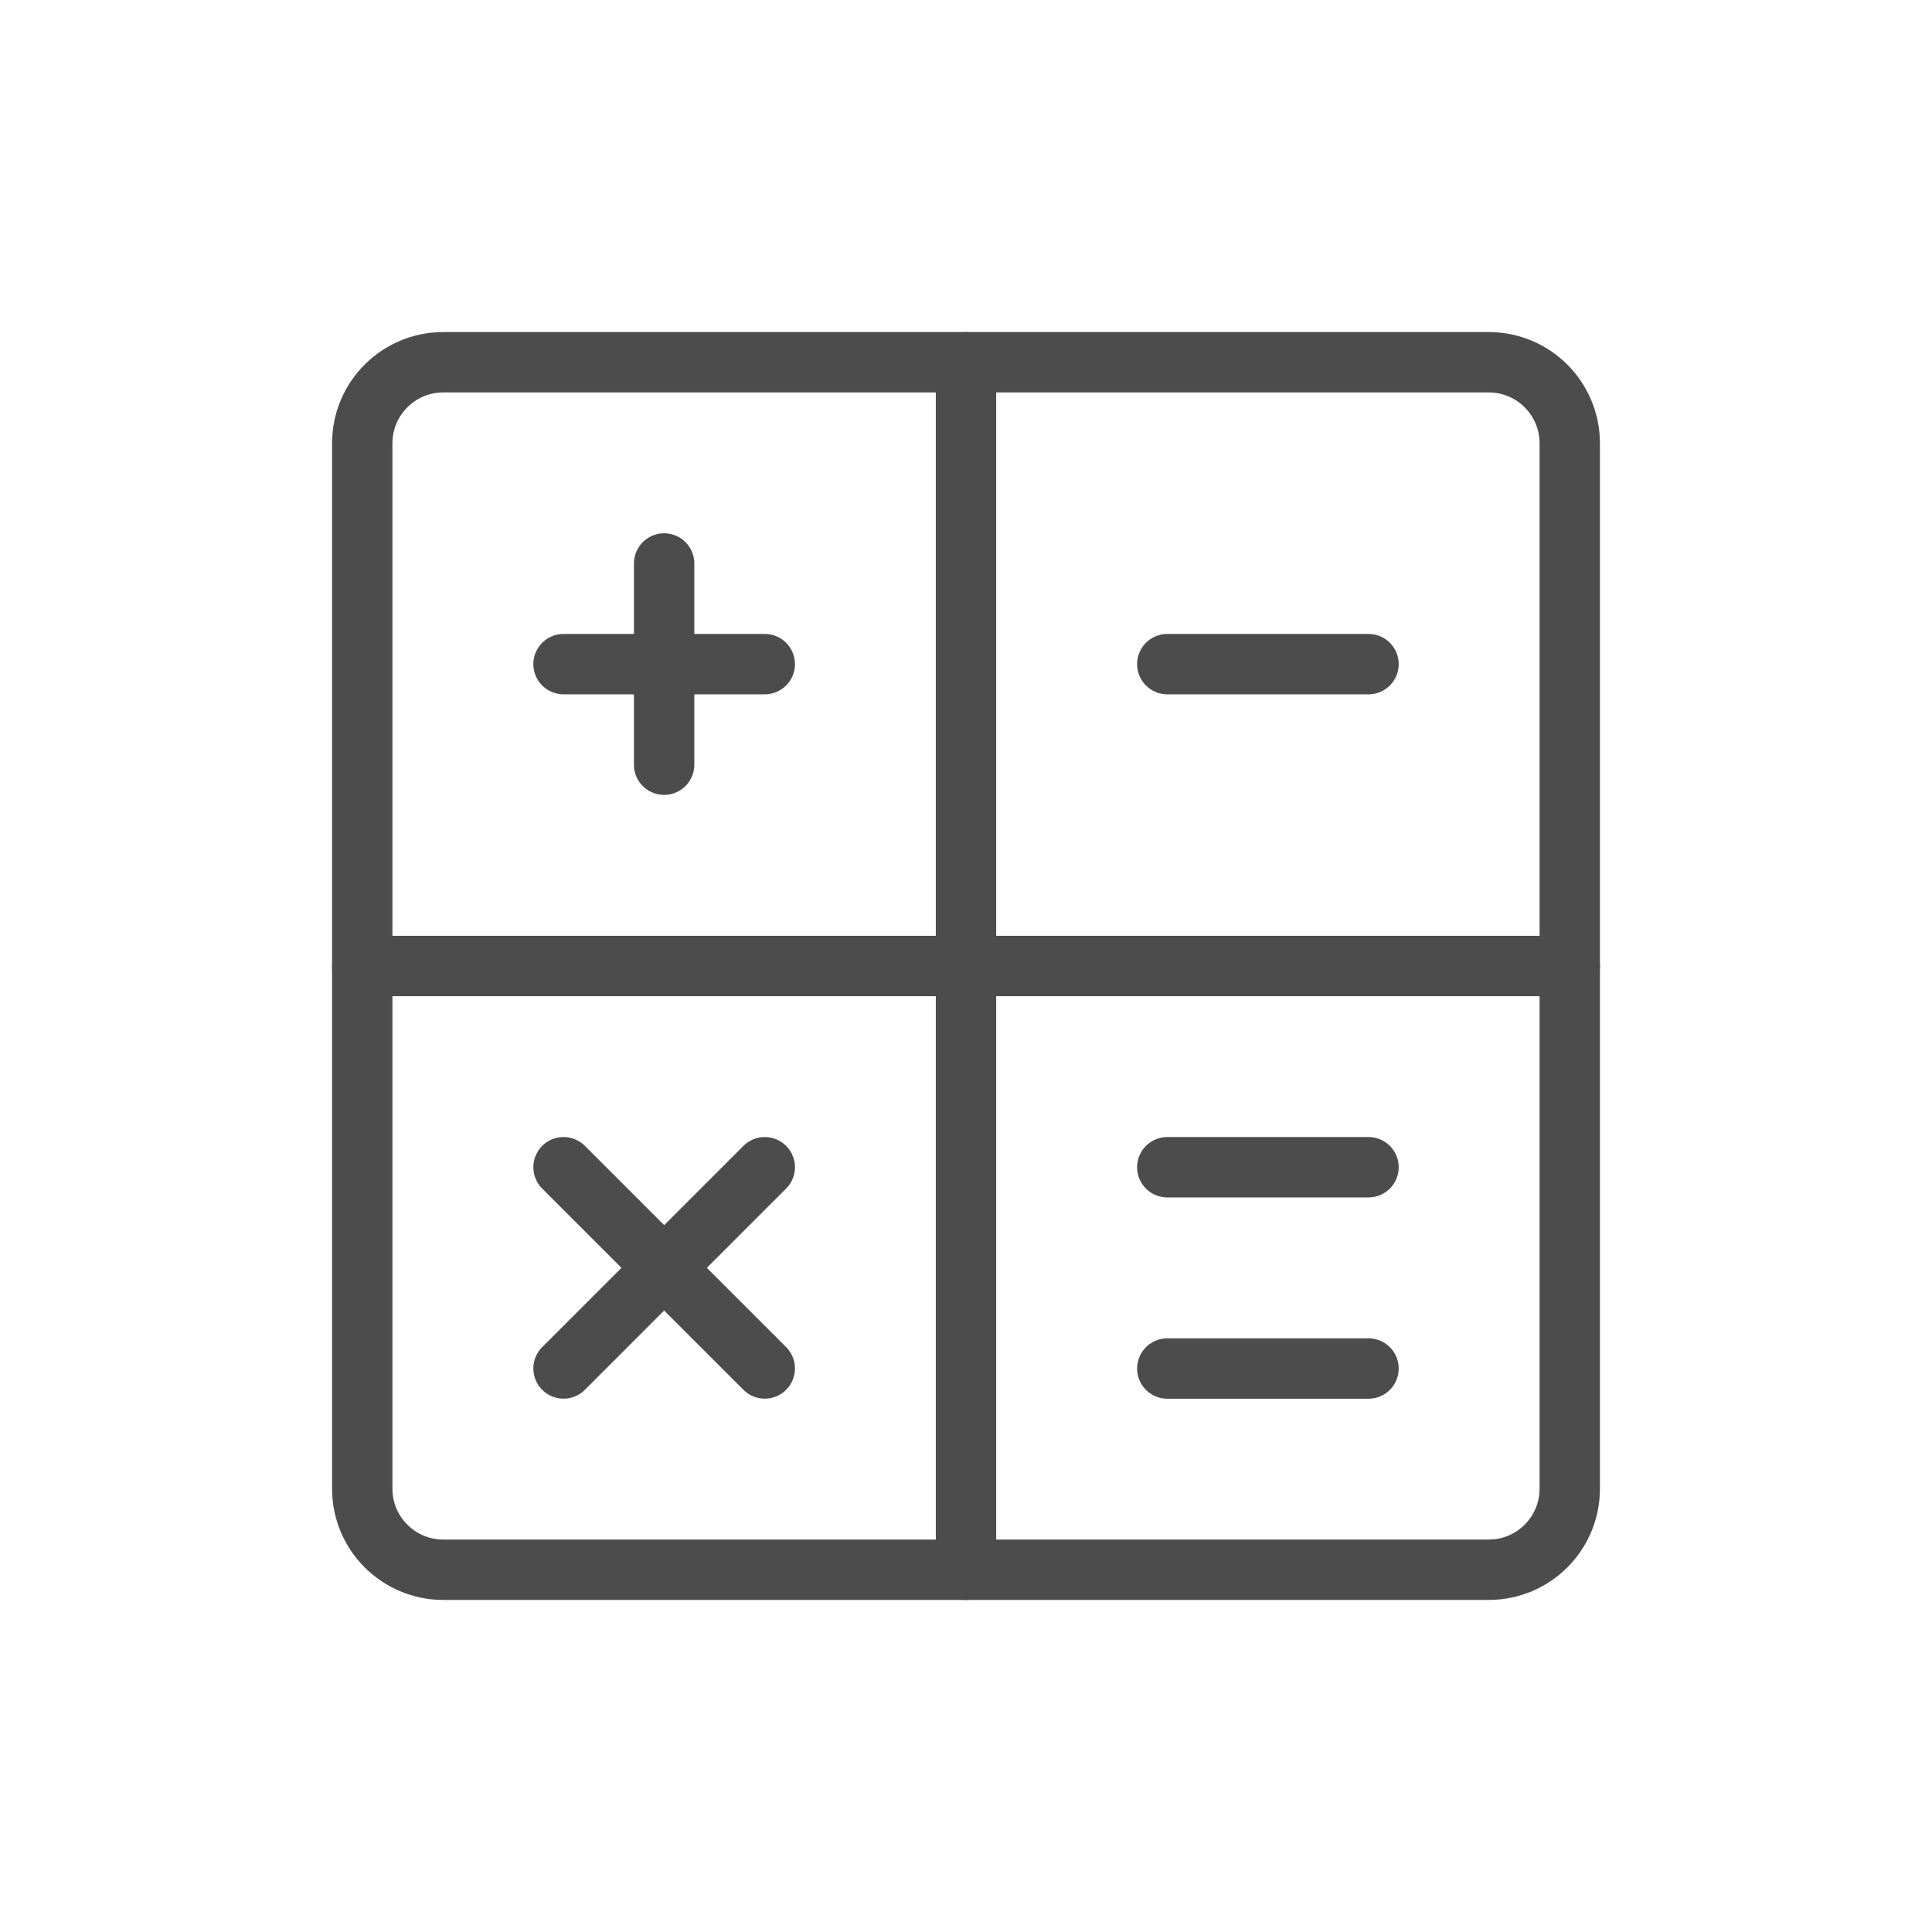 <svg width="32" height="32" viewBox="0 0 32 32" fill="none" xmlns="http://www.w3.org/2000/svg">
<path fill-rule="evenodd" clip-rule="evenodd" d="M6 7.342C6 6.601 6.601 6 7.342 6H24.658C25.399 6 26 6.601 26 7.342V24.658C26 25.399 25.399 26 24.658 26H7.342C6.601 26 6 25.399 6 24.658V7.342Z" stroke="#4C4C4C" stroke-linecap="round" stroke-linejoin="round"/>
<path d="M16 6V26" stroke="#4C4C4C" stroke-linecap="round" stroke-linejoin="round"/>
<path d="M6 16H26" stroke="#4C4C4C" stroke-linecap="round" stroke-linejoin="round"/>
<path d="M11 9.333V12.666" stroke="#4C4C4C" stroke-linecap="round" stroke-linejoin="round"/>
<path d="M9.334 11H12.667" stroke="#4C4C4C" stroke-linecap="round" stroke-linejoin="round"/>
<path d="M12.667 19.333L9.334 22.666" stroke="#4C4C4C" stroke-linecap="round" stroke-linejoin="round"/>
<path d="M9.334 19.333L12.667 22.666" stroke="#4C4C4C" stroke-linecap="round" stroke-linejoin="round"/>
<path d="M19.334 11H22.667" stroke="#4C4C4C" stroke-linecap="round" stroke-linejoin="round"/>
<path d="M19.334 19.333H22.667" stroke="#4C4C4C" stroke-linecap="round" stroke-linejoin="round"/>
<path d="M19.334 22.667H22.667" stroke="#4C4C4C" stroke-linecap="round" stroke-linejoin="round"/>
</svg>
